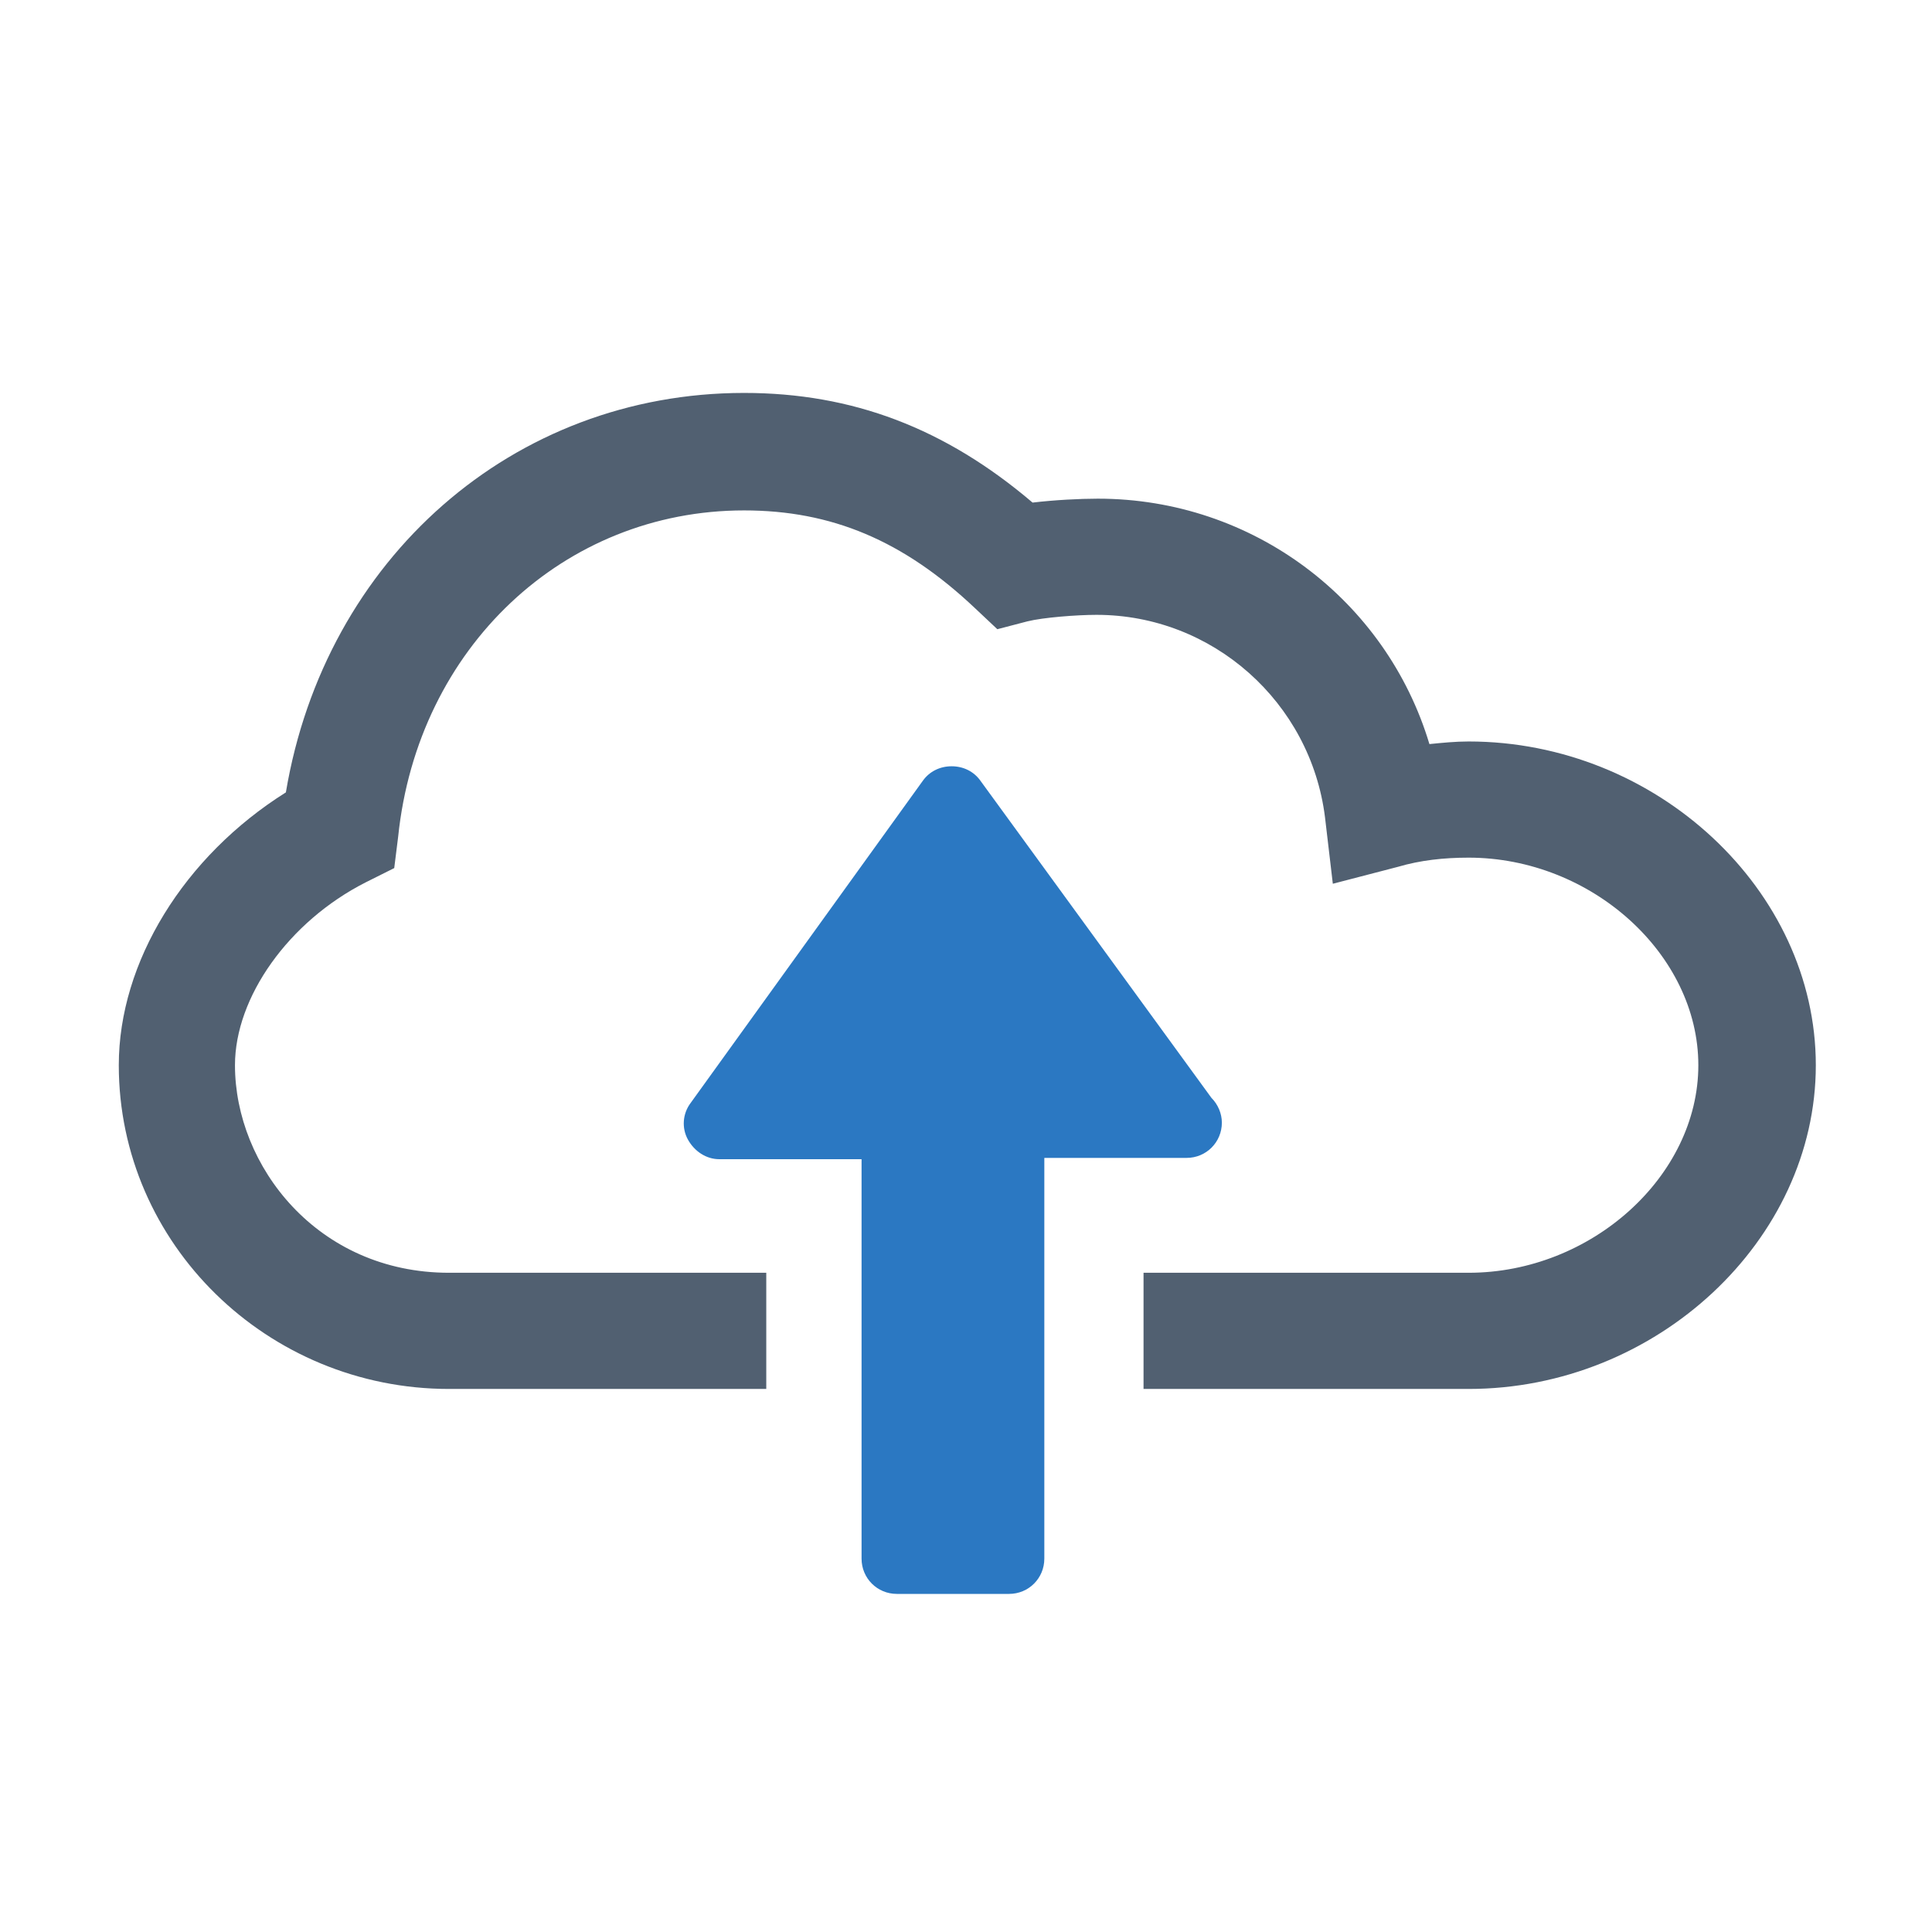 <?xml version="1.0" encoding="utf-8"?>
<!-- Generator: Adobe Illustrator 21.1.0, SVG Export Plug-In . SVG Version: 6.00 Build 0)  -->
<svg version="1.1" id="Laag_1" xmlns="http://www.w3.org/2000/svg" xmlns:xlink="http://www.w3.org/1999/xlink" x="0px" y="0px"
	 viewBox="0 0 148 148" style="enable-background:new 0 0 148 148;" xml:space="preserve">
<style type="text/css">
	.st0{fill:#516071;}
	.st1{fill:#2B78C2;}
</style>
<g>
	<path class="st0" d="M112.5,56.8c-1,0-2,0.1-3,0.2c-3.3-11-13.5-18.8-25.4-18.8c-1.4,0-3.3,0.1-5,0.3c-6.7-5.7-13.8-8.4-22.1-8.4
		c-17.7,0-32.1,12.7-35.1,30.6C14.1,65.6,9.1,73.7,9.1,81.6c0,13.7,11.4,24.8,25.3,24.8h24.3v-8.9H34.4C24.3,97.5,18,89.3,18,81.6
		c0-5.2,4.1-11,10-14l2.2-1.1l0.3-2.4c1.5-14.5,12.7-25,26.5-25c6.7,0,12.2,2.3,17.7,7.5l1.7,1.6l2.3-0.6c1.2-0.3,3.8-0.5,5.3-0.5
		c8.9,0,16.4,6.7,17.5,15.5l0.6,5.1l5-1.3c1.7-0.5,3.5-0.7,5.4-0.7c9.4,0,17.6,7.4,17.6,15.9s-8.2,15.9-17.6,15.9H87.6v8.9h24.9
		c14.4,0,26.6-11.4,26.6-24.8C139.1,68.2,126.9,56.8,112.5,56.8z"/>
	<path class="st1" d="M90.9,88.7c1.5,0,2.7-1.2,2.7-2.7c0-0.7-0.3-1.4-0.8-1.9L75.1,59.8c-0.5-0.7-1.3-1.1-2.2-1.1s-1.7,0.4-2.2,1.1
		L52.9,84.5c-0.6,0.8-0.7,1.9-0.2,2.8c0.5,0.9,1.4,1.5,2.4,1.5H66v30.6c0,1.5,1.2,2.7,2.7,2.7h8.6c1.5,0,2.7-1.2,2.7-2.7V88.7H90.9
		C90.9,88.7,90.9,88.7,90.9,88.7z"/>
</g>
</svg>
